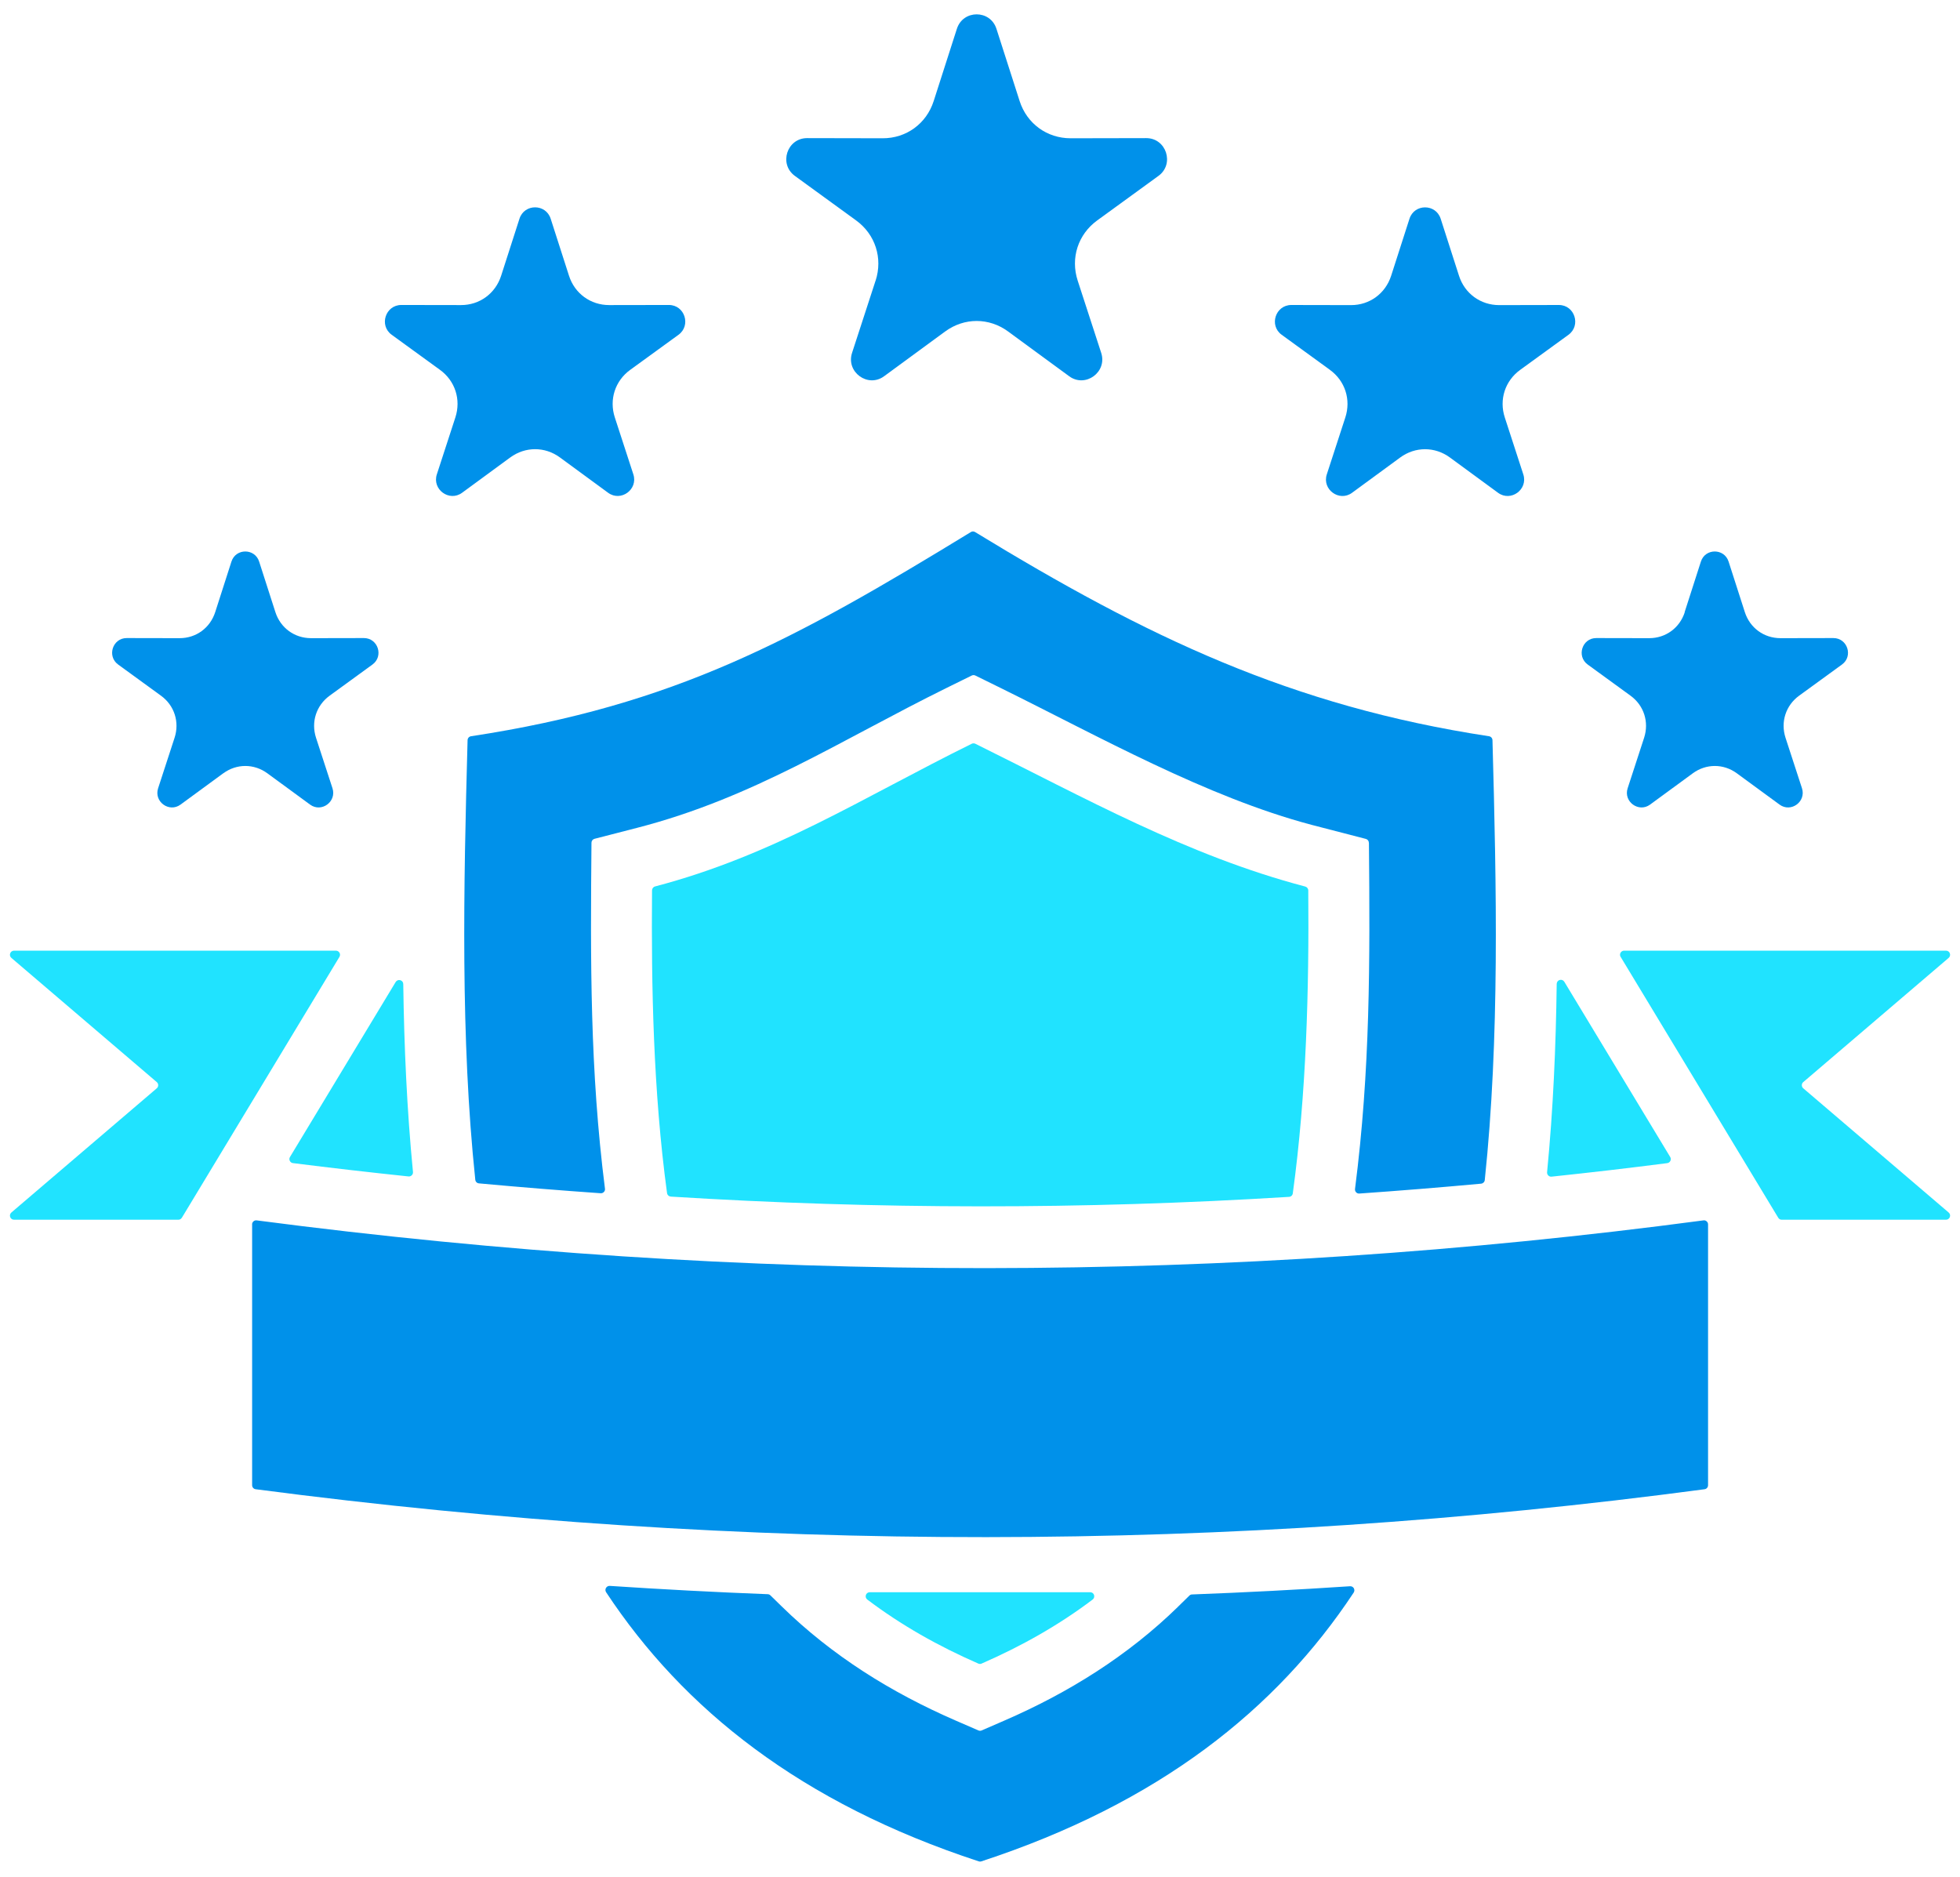 <svg width="118" height="113" viewBox="0 0 118 113" fill="none" xmlns="http://www.w3.org/2000/svg">
<path fill-rule="evenodd" clip-rule="evenodd" d="M40.392 72.037C52.791 72.811 65.209 72.82 77.605 72.052C77.723 72.046 77.817 71.958 77.832 71.839C78.651 65.863 78.814 59.553 78.763 53.608C78.763 53.495 78.687 53.4 78.578 53.37C71.489 51.509 65.309 48.028 58.72 44.775C58.65 44.742 58.574 44.742 58.501 44.775C51.897 48.037 46.587 51.488 39.44 53.364C39.331 53.391 39.258 53.489 39.255 53.602C39.207 59.349 39.328 65.711 40.158 71.821C40.174 71.939 40.268 72.028 40.386 72.034L40.392 72.037Z" fill="#20E3FF"/>
<path fill-rule="evenodd" clip-rule="evenodd" d="M15.179 73.712V89.409C15.179 89.534 15.27 89.638 15.394 89.653C44.951 93.53 74.017 93.466 102.62 89.653C102.744 89.638 102.832 89.534 102.832 89.409V73.712C102.832 73.639 102.804 73.575 102.747 73.526C102.692 73.477 102.626 73.456 102.553 73.468C73.99 77.269 44.966 77.333 15.455 73.468C15.382 73.459 15.315 73.477 15.261 73.526C15.206 73.575 15.176 73.639 15.176 73.712H15.179Z" fill="#0091EA"/>
<path fill-rule="evenodd" clip-rule="evenodd" d="M70.938 96.712C67.904 99.678 64.337 101.902 60.461 103.583L59.1 104.174C59.036 104.201 58.969 104.201 58.906 104.174L57.545 103.583C53.662 101.899 50.089 99.672 47.055 96.7L46.382 96.042C46.337 95.996 46.282 95.975 46.222 95.972C43.051 95.85 39.884 95.682 36.714 95.472C36.617 95.466 36.532 95.512 36.483 95.594C36.435 95.676 36.438 95.774 36.492 95.856C41.133 102.882 48.21 108.544 58.927 112.056C58.979 112.074 59.027 112.074 59.079 112.056C69.787 108.547 76.858 102.895 81.498 95.874C81.549 95.795 81.552 95.698 81.507 95.615C81.459 95.533 81.374 95.487 81.277 95.493C78.109 95.704 74.939 95.868 71.769 95.987C71.705 95.987 71.651 96.011 71.605 96.057L70.935 96.712H70.938Z" fill="#0091EA"/>
<path fill-rule="evenodd" clip-rule="evenodd" d="M59.095 100.15C61.514 99.093 63.753 97.829 65.781 96.294C65.866 96.23 65.899 96.121 65.866 96.02C65.832 95.916 65.742 95.853 65.632 95.853H52.363C52.257 95.853 52.163 95.919 52.13 96.02C52.097 96.124 52.13 96.23 52.215 96.294C54.242 97.829 56.482 99.093 58.901 100.15C58.965 100.177 59.031 100.177 59.098 100.15H59.095Z" fill="#20E3FF"/>
<path fill-rule="evenodd" clip-rule="evenodd" d="M82.415 50.739C82.481 57.881 82.497 64.408 81.578 71.575C81.569 71.651 81.591 71.721 81.642 71.776C81.694 71.831 81.763 71.858 81.839 71.852C84.282 71.681 86.725 71.483 89.168 71.258C89.286 71.246 89.377 71.157 89.389 71.039C90.286 62.502 90.098 53.453 89.853 44.56C89.85 44.438 89.762 44.34 89.644 44.322C77.723 42.507 69.034 38.337 58.704 32.03C58.623 31.981 58.529 31.981 58.45 32.03C47.836 38.517 40.643 42.455 28.359 44.322C28.241 44.34 28.153 44.438 28.15 44.56C27.908 53.447 27.72 62.489 28.614 71.02C28.626 71.139 28.717 71.231 28.835 71.24C31.275 71.465 33.718 71.663 36.161 71.834C36.236 71.84 36.303 71.812 36.358 71.757C36.409 71.703 36.434 71.632 36.421 71.556C35.515 64.423 35.545 57.848 35.609 50.733C35.609 50.62 35.685 50.523 35.794 50.496L38.349 49.838C45.362 48.032 50.606 44.56 56.995 41.41L58.504 40.667C58.574 40.634 58.65 40.634 58.719 40.667L60.229 41.41C66.139 44.322 72.604 47.971 78.969 49.658L82.227 50.502C82.336 50.529 82.412 50.627 82.412 50.739H82.415Z" fill="#0091EA"/>
<path fill-rule="evenodd" clip-rule="evenodd" d="M93.72 59.228C93.672 62.98 93.508 66.788 93.141 70.567C93.135 70.643 93.16 70.713 93.214 70.765C93.269 70.82 93.338 70.844 93.414 70.835C95.736 70.589 98.055 70.321 100.373 70.022C100.458 70.01 100.528 69.961 100.564 69.885C100.601 69.809 100.597 69.724 100.552 69.65L94.178 59.103C94.121 59.009 94.011 58.963 93.902 58.994C93.796 59.024 93.724 59.116 93.72 59.228Z" fill="#20E3FF"/>
<path fill-rule="evenodd" clip-rule="evenodd" d="M97.57 57.606L107.057 73.309C107.102 73.386 107.178 73.428 107.266 73.428H117.158C117.265 73.428 117.352 73.364 117.389 73.267C117.425 73.166 117.398 73.063 117.316 72.993L108.566 65.519C108.508 65.47 108.478 65.406 108.478 65.33C108.478 65.254 108.508 65.19 108.566 65.141L117.316 57.667C117.395 57.6 117.425 57.493 117.389 57.393C117.352 57.292 117.265 57.231 117.158 57.231H97.779C97.688 57.231 97.609 57.277 97.564 57.356C97.518 57.435 97.521 57.527 97.567 57.606H97.57Z" fill="#20E3FF"/>
<path fill-rule="evenodd" clip-rule="evenodd" d="M24.863 70.553C24.497 66.798 24.33 63.003 24.278 59.242C24.278 59.129 24.206 59.038 24.096 59.007C23.99 58.977 23.878 59.023 23.821 59.117L17.459 69.649C17.413 69.722 17.41 69.807 17.447 69.883C17.483 69.96 17.553 70.011 17.638 70.02C19.953 70.313 22.272 70.578 24.59 70.822C24.666 70.831 24.736 70.806 24.791 70.751C24.845 70.697 24.869 70.63 24.863 70.553Z" fill="#20E3FF"/>
<path fill-rule="evenodd" clip-rule="evenodd" d="M10.949 73.309L20.435 57.606C20.484 57.527 20.484 57.435 20.438 57.356C20.393 57.277 20.314 57.231 20.223 57.231H0.844C0.738 57.231 0.65 57.295 0.613 57.393C0.577 57.493 0.604 57.597 0.686 57.667L9.436 65.141C9.494 65.19 9.524 65.254 9.524 65.33C9.524 65.406 9.494 65.47 9.436 65.519L0.686 72.993C0.607 73.06 0.577 73.166 0.613 73.267C0.65 73.367 0.738 73.428 0.844 73.428H10.737C10.825 73.428 10.9 73.386 10.946 73.309H10.949Z" fill="#20E3FF"/>
<path fill-rule="evenodd" clip-rule="evenodd" d="M13.444 46.553C14.247 45.965 15.292 45.965 16.096 46.553L18.669 48.438C19.351 48.938 20.278 48.262 20.017 47.455L19.026 44.415C18.717 43.465 19.041 42.466 19.845 41.881L22.424 40.005C23.112 39.505 22.757 38.412 21.909 38.412L18.726 38.418C17.732 38.418 16.887 37.803 16.58 36.852L15.601 33.807C15.341 32.997 14.195 32.997 13.934 33.807L12.956 36.852C12.649 37.803 11.804 38.421 10.81 38.418L7.627 38.412C6.779 38.412 6.427 39.505 7.112 40.005L9.691 41.881C10.498 42.466 10.819 43.465 10.51 44.415L9.519 47.455C9.255 48.262 10.185 48.938 10.867 48.438L13.441 46.553H13.444Z" fill="#0091EA"/>
<path fill-rule="evenodd" clip-rule="evenodd" d="M26.3 28.556C26.003 29.467 27.052 30.229 27.819 29.665L30.719 27.539C31.626 26.875 32.805 26.875 33.711 27.539L36.611 29.665C37.381 30.229 38.427 29.464 38.13 28.556L37.014 25.127C36.666 24.055 37.03 22.928 37.939 22.267L40.849 20.154C41.621 19.59 41.224 18.357 40.267 18.36L36.675 18.366C35.554 18.366 34.599 17.671 34.256 16.599L33.153 13.167C32.859 12.253 31.568 12.253 31.274 13.167L30.171 16.599C29.825 17.671 28.874 18.369 27.752 18.366L24.161 18.36C23.206 18.36 22.806 19.593 23.582 20.154L26.491 22.267C27.401 22.928 27.764 24.055 27.416 25.127L26.3 28.556Z" fill="#0091EA"/>
<path fill-rule="evenodd" clip-rule="evenodd" d="M52.713 16.895L51.297 21.244C50.922 22.398 52.249 23.367 53.225 22.651L56.902 19.956C58.05 19.112 59.545 19.112 60.693 19.956L64.37 22.651C65.346 23.367 66.673 22.398 66.297 21.244L64.882 16.895C64.439 15.537 64.903 14.108 66.055 13.271L69.743 10.59C70.725 9.878 70.219 8.312 69.007 8.315L64.455 8.324C63.033 8.324 61.824 7.444 61.387 6.086L59.99 1.734C59.617 0.573 57.981 0.573 57.608 1.734L56.211 6.086C55.774 7.444 54.565 8.327 53.143 8.324L48.591 8.315C47.379 8.315 46.873 9.878 47.855 10.59L51.543 13.271C52.695 14.108 53.156 15.537 52.716 16.895H52.713Z" fill="#0091EA"/>
<path fill-rule="evenodd" clip-rule="evenodd" d="M80.07 22.269C80.98 22.93 81.343 24.057 80.995 25.129L79.879 28.558C79.582 29.469 80.631 30.23 81.398 29.667L84.298 27.541C85.205 26.877 86.384 26.877 87.29 27.541L90.19 29.667C90.96 30.23 92.006 29.466 91.709 28.558L90.594 25.129C90.245 24.057 90.609 22.93 91.518 22.269L94.428 20.155C95.2 19.592 94.803 18.358 93.849 18.361L90.257 18.368C89.136 18.368 88.181 17.673 87.838 16.601L86.735 13.169C86.441 12.255 85.15 12.255 84.856 13.169L83.753 16.601C83.407 17.673 82.456 18.371 81.334 18.368L77.743 18.361C76.788 18.361 76.388 19.595 77.164 20.155L80.073 22.269H80.07Z" fill="#0091EA"/>
<path fill-rule="evenodd" clip-rule="evenodd" d="M101.431 36.852C101.125 37.803 100.279 38.421 99.285 38.418L96.1 38.412C95.251 38.412 94.9 39.505 95.585 40.005L98.164 41.881C98.97 42.466 99.291 43.465 98.982 44.415L97.991 47.455C97.728 48.262 98.658 48.938 99.34 48.438L101.913 46.553C102.716 45.965 103.762 45.965 104.565 46.553L107.138 48.438C107.82 48.938 108.748 48.262 108.487 47.455L107.496 44.415C107.187 43.465 107.511 42.466 108.314 41.881L110.894 40.005C111.582 39.505 111.227 38.412 110.378 38.412L107.193 38.418C106.199 38.418 105.353 37.803 105.047 36.852L104.068 33.807C103.807 32.997 102.662 32.997 102.401 33.807L101.422 36.852H101.431Z" fill="#0091EA"/>
</svg>
